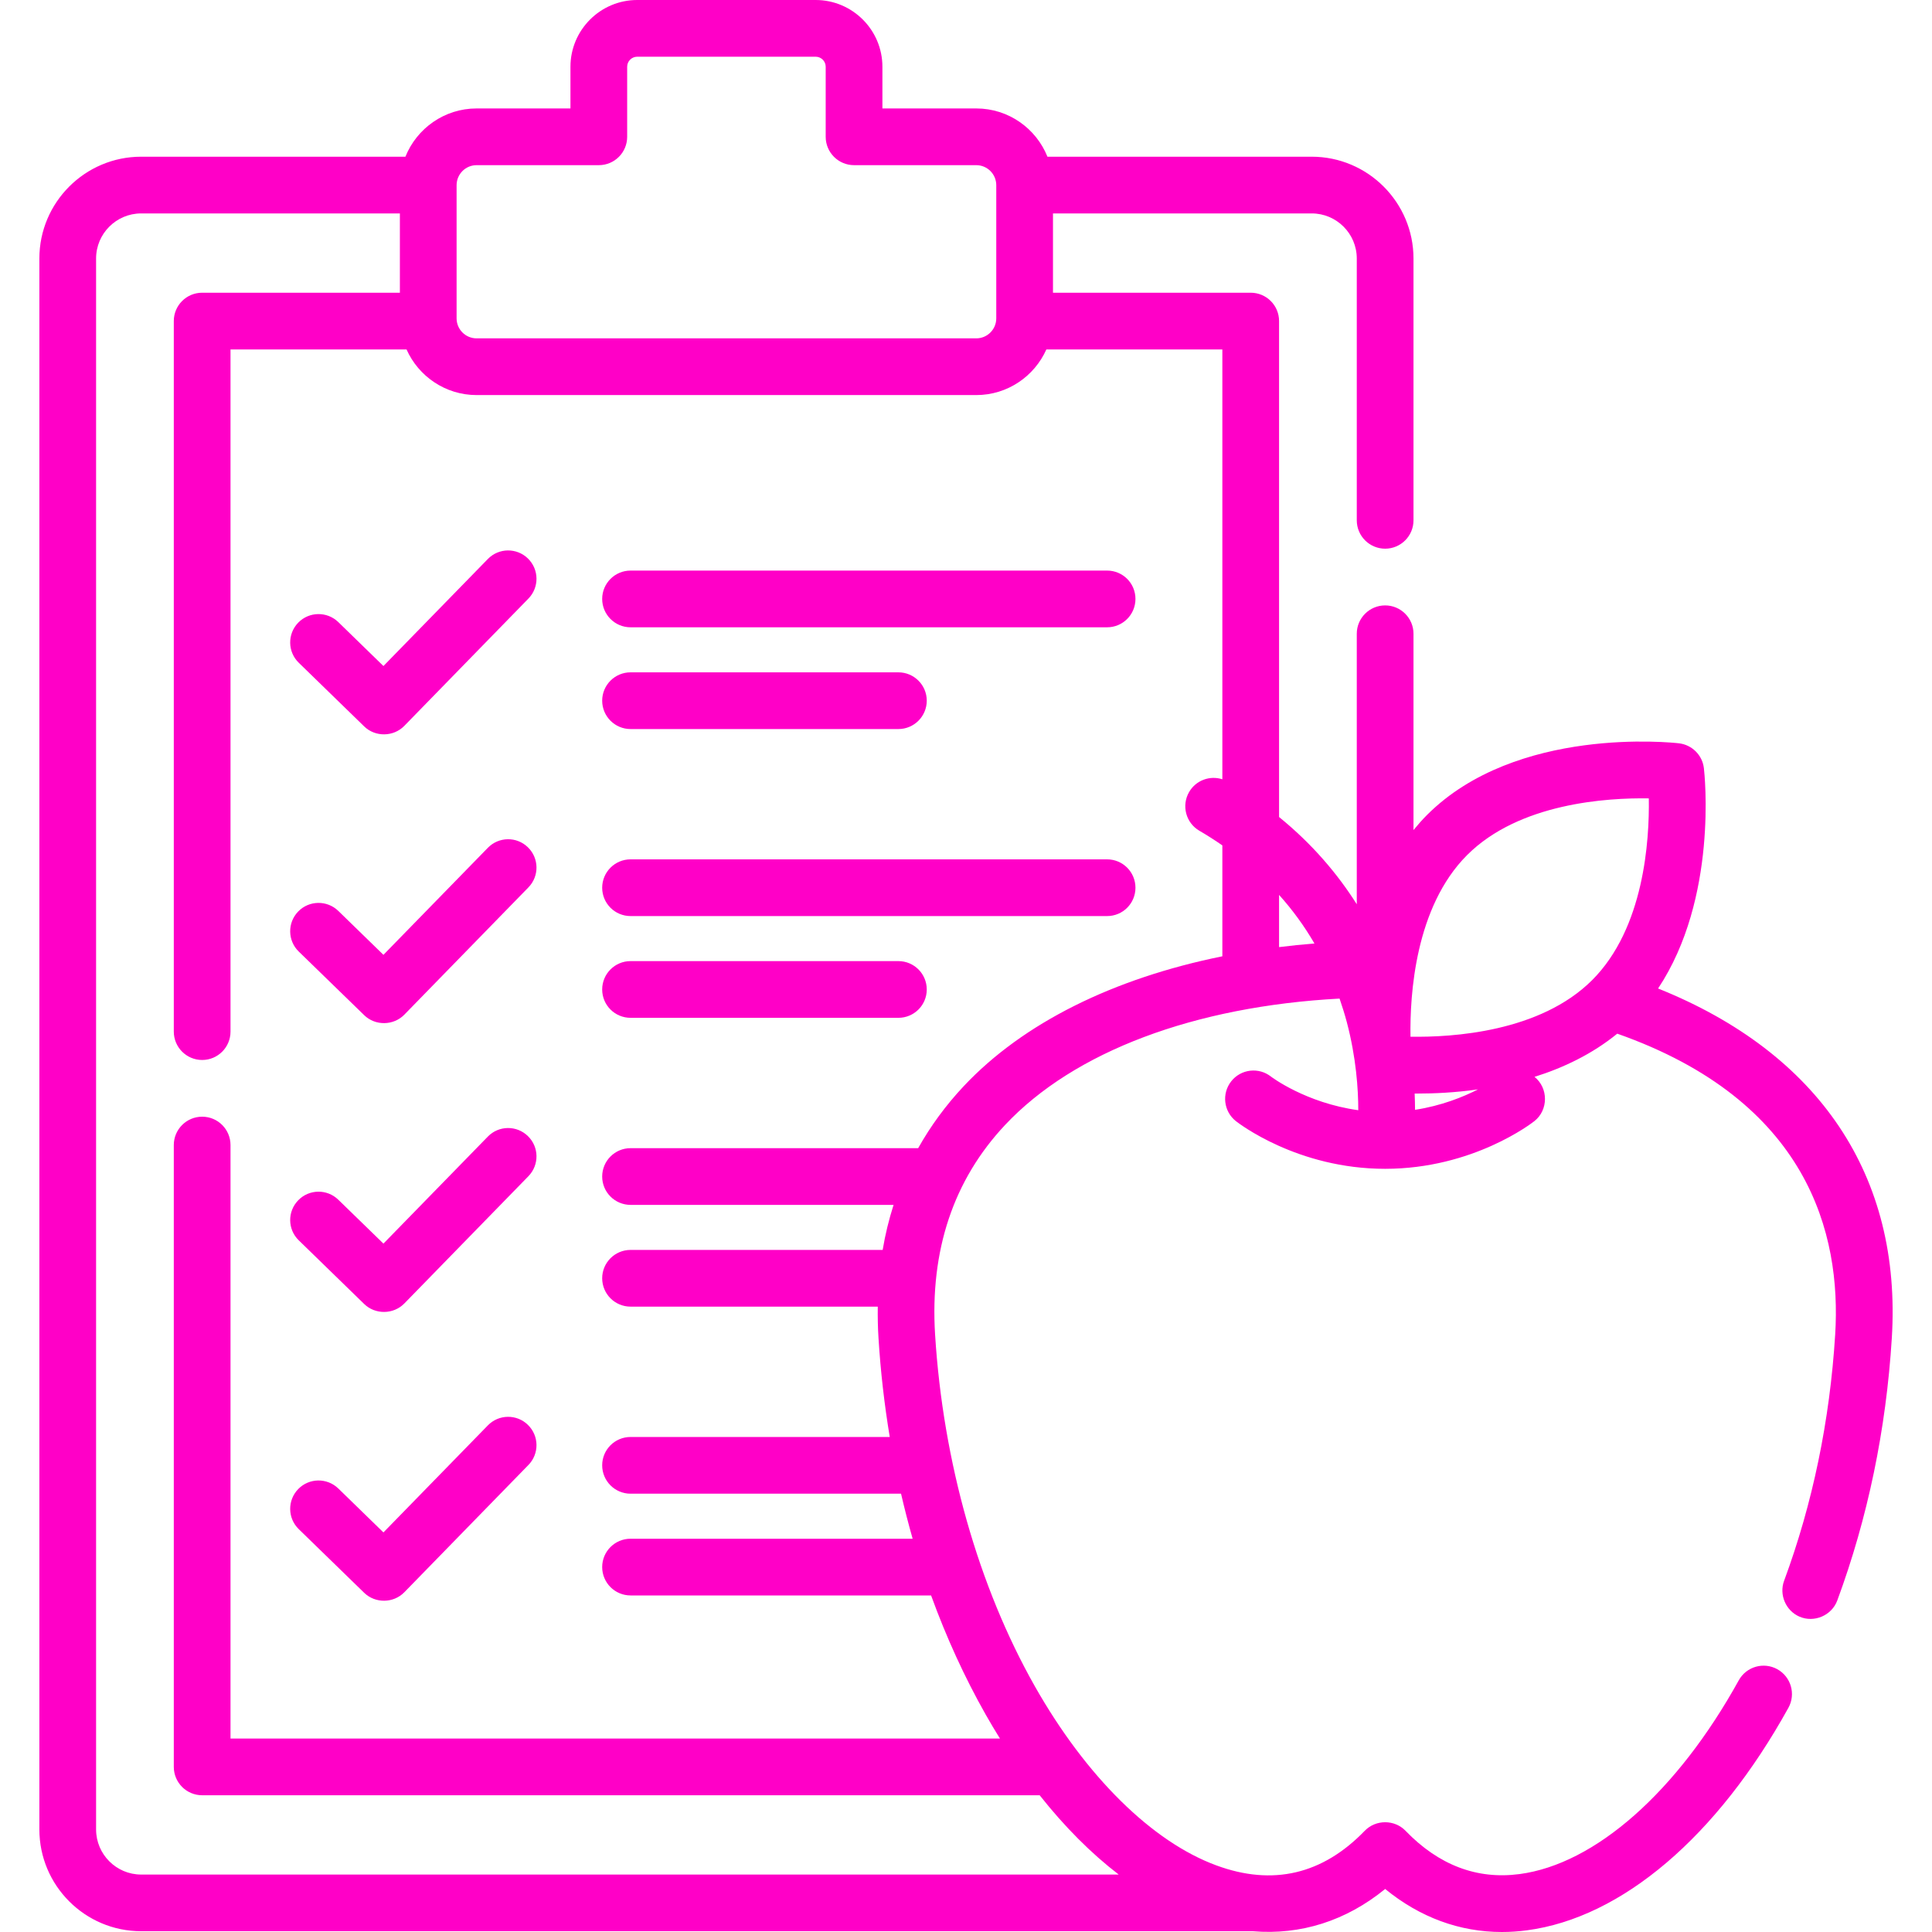 <svg width="45" height="45" viewBox="0 0 45 45" fill="none" xmlns="http://www.w3.org/2000/svg">
    <g clip-path="url(#clip0_961_5254)">
        <path d="M25.787 13.29H14.687C14.322 13.29 14.026 13.586 14.026 13.95C14.026 14.315 14.322 14.611 14.687 14.611H25.787C26.152 14.611 26.447 14.315 26.447 13.95C26.447 13.585 26.152 13.29 25.787 13.29Z" fill="#FF00C7"/>
        <path d="M14.687 16.981H20.925C21.29 16.981 21.586 16.685 21.586 16.32C21.586 15.956 21.29 15.66 20.925 15.66H14.687C14.322 15.66 14.026 15.956 14.026 16.32C14.026 16.685 14.322 16.981 14.687 16.981Z" fill="#FF00C7"/>
        <path d="M11.363 13.02L8.931 15.513L7.88 14.49C7.618 14.236 7.2 14.242 6.946 14.503C6.692 14.765 6.697 15.183 6.959 15.437L8.483 16.92C8.741 17.171 9.166 17.165 9.417 16.907L12.308 13.942C12.563 13.681 12.558 13.263 12.296 13.008C12.035 12.754 11.617 12.759 11.363 13.02Z" fill="#FF00C7"/>
        <path d="M25.787 20.016H14.687C14.322 20.016 14.026 20.312 14.026 20.677C14.026 21.042 14.322 21.337 14.687 21.337H25.787C26.152 21.337 26.447 21.042 26.447 20.677C26.447 20.312 26.152 20.016 25.787 20.016Z" fill="#FF00C7"/>
        <path d="M20.925 22.386H14.687C14.322 22.386 14.026 22.682 14.026 23.047C14.026 23.412 14.322 23.707 14.687 23.707H20.925C21.29 23.707 21.586 23.412 21.586 23.047C21.586 22.682 21.29 22.386 20.925 22.386Z" fill="#FF00C7"/>
        <path d="M11.363 19.747L8.931 22.24L7.88 21.217C7.618 20.963 7.2 20.969 6.946 21.23C6.692 21.491 6.697 21.91 6.959 22.164L8.483 23.646C8.741 23.897 9.166 23.891 9.417 23.634L12.308 20.669C12.563 20.408 12.558 19.99 12.296 19.735C12.035 19.48 11.617 19.486 11.363 19.747Z" fill="#FF00C7"/>
        <path d="M11.363 26.473L8.931 28.966L7.88 27.944C7.618 27.689 7.2 27.695 6.946 27.957C6.692 28.218 6.697 28.636 6.959 28.89L8.483 30.373C8.741 30.624 9.166 30.618 9.417 30.361L12.308 27.396C12.563 27.134 12.558 26.716 12.296 26.462C12.035 26.207 11.617 26.212 11.363 26.473Z" fill="#FF00C7"/>
        <path d="M11.363 33.2L8.931 35.693L7.88 34.67C7.618 34.416 7.2 34.422 6.946 34.683C6.692 34.945 6.697 35.363 6.959 35.617L8.483 37.1C8.741 37.35 9.166 37.345 9.417 37.087L12.308 34.122C12.563 33.861 12.558 33.443 12.296 33.188C12.035 32.933 11.617 32.939 11.363 33.2Z" fill="#FF00C7"/>
        <path d="M38.62 23.024C40.017 20.922 39.703 18.03 39.687 17.893C39.652 17.589 39.411 17.349 39.107 17.313C38.953 17.296 35.319 16.901 33.238 18.982C33.126 19.094 33.022 19.213 32.923 19.334V14.761C32.923 14.397 32.627 14.101 32.263 14.101C31.898 14.101 31.602 14.397 31.602 14.761V21.062C31.161 20.365 30.574 19.665 29.792 19.03V7.478C29.792 7.113 29.496 6.818 29.131 6.818H24.526V4.971H30.552C31.131 4.971 31.602 5.442 31.602 6.021V12.12C31.602 12.484 31.898 12.78 32.263 12.78C32.627 12.78 32.923 12.484 32.923 12.12V6.021C32.923 4.714 31.859 3.65 30.552 3.65H24.397C24.133 2.992 23.49 2.526 22.739 2.526H20.553V1.555C20.553 0.697 19.855 0 18.998 0H14.842C13.985 0 13.287 0.697 13.287 1.555V2.526H11.101C10.351 2.526 9.707 2.992 9.443 3.65H3.288C1.981 3.65 0.917 4.714 0.917 6.021V42.611C0.917 43.919 1.981 44.982 3.288 44.982H29.18C30.295 45.075 31.351 44.742 32.263 43.998C33.073 44.66 33.997 45 34.983 45C35.175 45 35.369 44.987 35.565 44.961C37.776 44.669 39.996 42.779 41.656 39.777C41.832 39.457 41.716 39.056 41.397 38.879C41.078 38.703 40.676 38.818 40.499 39.138C39.066 41.731 37.157 43.419 35.392 43.651C34.402 43.782 33.51 43.443 32.738 42.643C32.482 42.377 32.044 42.377 31.787 42.643C30.805 43.66 29.643 43.932 28.332 43.449C26.836 42.899 25.296 41.38 24.106 39.281C22.791 36.961 21.965 34.05 21.78 31.084C21.658 29.126 22.207 27.483 23.411 26.202C25.019 24.49 27.822 23.44 31.201 23.259C31.263 23.439 31.32 23.621 31.37 23.808C31.588 24.634 31.637 25.371 31.637 25.859C30.412 25.69 29.612 25.082 29.605 25.077C29.319 24.851 28.904 24.899 28.678 25.185C28.452 25.471 28.5 25.887 28.786 26.113C28.844 26.158 30.215 27.224 32.262 27.224C32.263 27.224 32.263 27.224 32.264 27.224C32.265 27.224 32.266 27.224 32.267 27.224C34.312 27.222 35.682 26.158 35.739 26.113C36.067 25.854 36.067 25.343 35.742 25.082C36.412 24.872 37.084 24.553 37.669 24.076C42.115 25.642 42.891 28.735 42.745 31.084C42.62 33.092 42.22 35.022 41.555 36.82C41.435 37.144 41.594 37.516 41.911 37.654C42.254 37.804 42.664 37.629 42.794 37.278C43.503 35.359 43.931 33.303 44.064 31.166C44.299 27.389 42.373 24.528 38.62 23.024ZM10.635 4.314C10.635 4.056 10.844 3.847 11.101 3.847H13.948C14.313 3.847 14.608 3.551 14.608 3.187V1.555C14.608 1.426 14.713 1.321 14.842 1.321H18.998C19.127 1.321 19.232 1.426 19.232 1.555V3.187C19.232 3.551 19.528 3.847 19.893 3.847H22.739C22.996 3.847 23.205 4.056 23.205 4.314V7.415C23.205 7.672 22.996 7.881 22.739 7.881H11.101C10.844 7.881 10.635 7.672 10.635 7.415V4.314ZM22.448 25.298C22.028 25.745 21.675 26.228 21.386 26.743H14.687C14.322 26.743 14.026 27.039 14.026 27.404C14.026 27.768 14.322 28.064 14.687 28.064H20.813C20.705 28.403 20.619 28.752 20.559 29.113H14.687C14.322 29.113 14.026 29.409 14.026 29.773C14.026 30.138 14.322 30.434 14.687 30.434H20.445C20.442 30.674 20.446 30.918 20.462 31.166C20.51 31.946 20.599 32.715 20.724 33.47H14.687C14.322 33.47 14.026 33.765 14.026 34.13C14.026 34.495 14.322 34.791 14.687 34.791H20.987C21.069 35.145 21.159 35.495 21.257 35.84H14.687C14.322 35.84 14.026 36.135 14.026 36.5C14.026 36.865 14.322 37.161 14.687 37.161H21.687C22.041 38.135 22.465 39.064 22.957 39.933C23.066 40.125 23.177 40.312 23.291 40.494H5.369V26.67C5.369 26.306 5.074 26.01 4.709 26.01C4.344 26.01 4.048 26.306 4.048 26.67V41.154C4.048 41.519 4.344 41.815 4.709 41.815H24.216C24.794 42.547 25.414 43.168 26.057 43.662H3.288C2.709 43.662 2.238 43.19 2.238 42.611V6.021C2.238 5.442 2.709 4.971 3.288 4.971H9.314V6.818H4.709C4.344 6.818 4.048 7.113 4.048 7.478V24.028C4.048 24.393 4.344 24.689 4.709 24.689C5.074 24.689 5.369 24.393 5.369 24.028V8.139H9.469C9.747 8.764 10.374 9.202 11.101 9.202H22.739C23.467 9.202 24.093 8.764 24.372 8.139H28.471V18.151C28.181 18.057 27.856 18.173 27.697 18.447C27.514 18.763 27.621 19.167 27.936 19.35C28.122 19.458 28.299 19.572 28.471 19.691V22.274C25.934 22.787 23.829 23.828 22.448 25.298ZM29.792 22.06V20.844C30.106 21.193 30.381 21.571 30.616 21.976C30.338 21.998 30.063 22.026 29.792 22.06ZM32.959 25.85C32.958 25.733 32.956 25.607 32.95 25.471C32.973 25.471 32.995 25.471 33.019 25.471C33.405 25.471 33.892 25.45 34.426 25.374C34.083 25.549 33.577 25.755 32.959 25.85ZM32.853 24.147C32.837 23.17 32.961 21.127 34.172 19.916C35.384 18.704 37.43 18.58 38.404 18.596C38.42 19.573 38.296 21.617 37.085 22.828C35.873 24.039 33.831 24.163 32.853 24.147Z" fill="#FF00C7"/>
    </g>
    <defs>
        <clipPath id="clip0_961_5254">
            <rect width="45" height="45" fill="white"/>
        </clipPath>
    </defs>
</svg>
